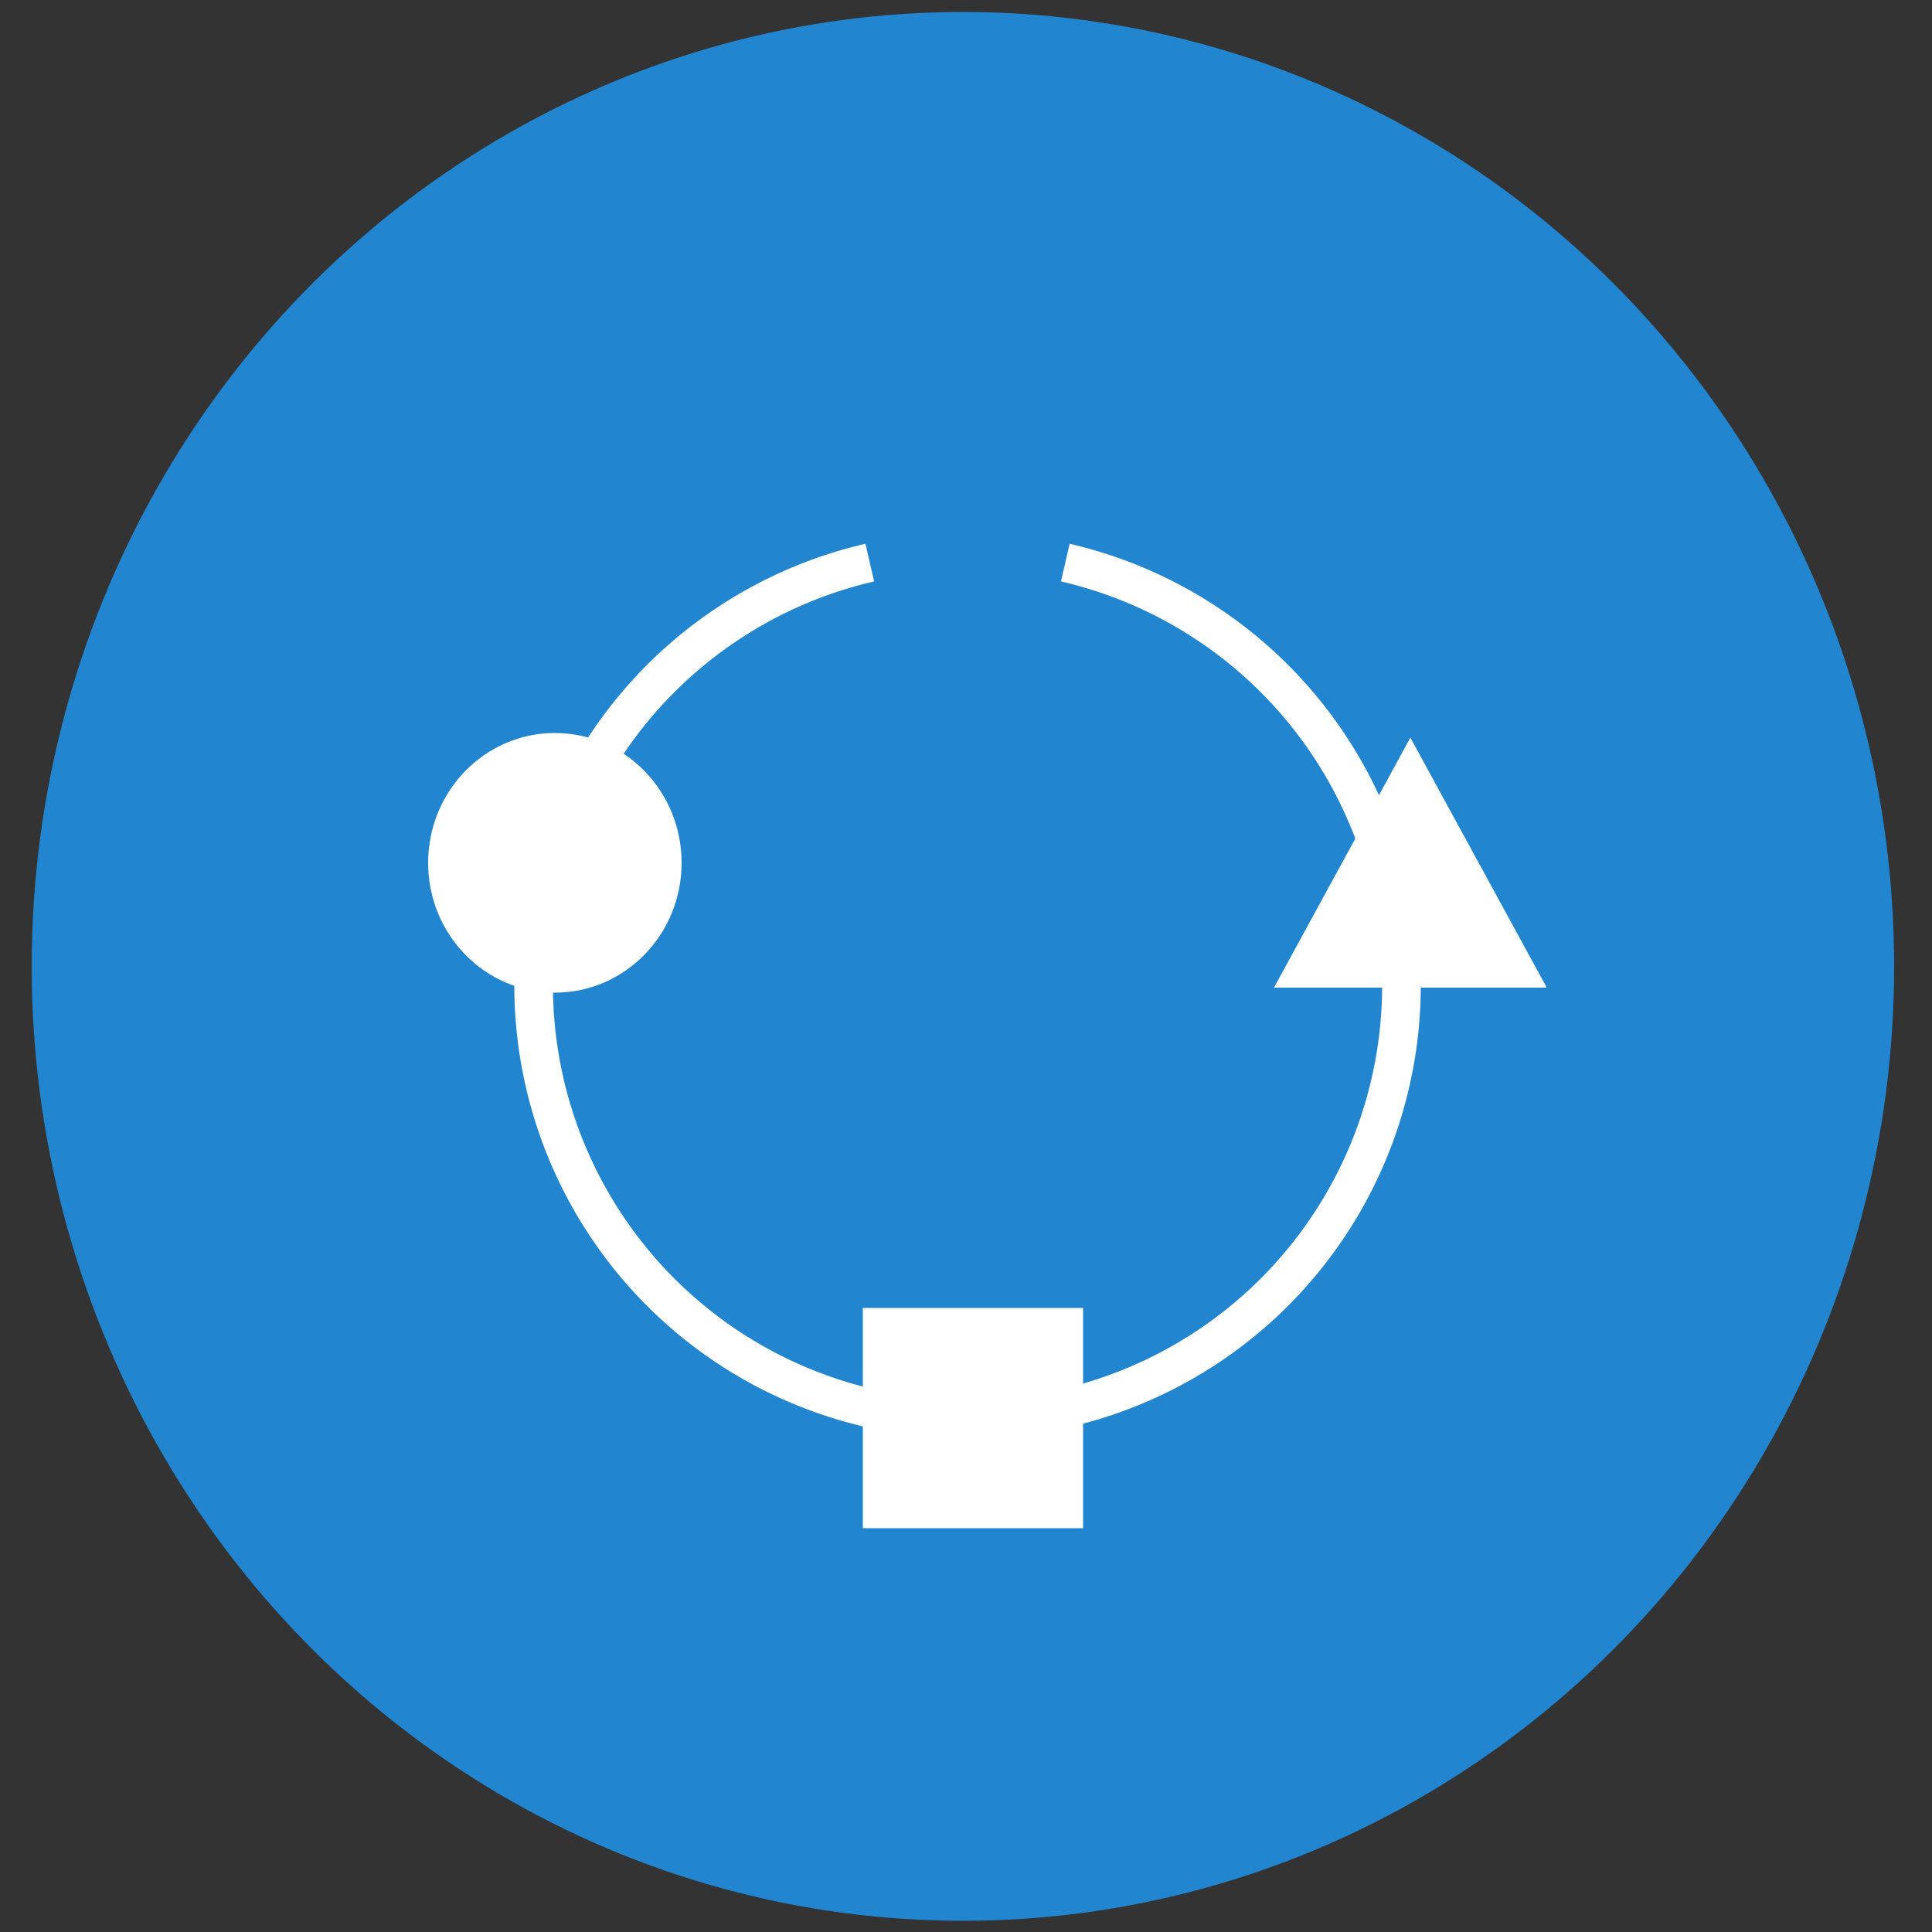<svg id="Layer_1" data-name="Layer 1" xmlns="http://www.w3.org/2000/svg" viewBox="0 0 50 50"><rect x="0" y="0" width="50" height="50" fill="#333333" stroke="none"/><defs><style>.cls-1{fill:#2185d0;}.cls-2{fill:none;stroke:#fff;stroke-miterlimit:10;}.cls-3{fill:#fff;}</style></defs><ellipse class="cls-1" cx="24.92" cy="25.01" rx="24.1" ry="24.7"/><path class="cls-2" d="M27.57,14.56a11.23,11.23,0,1,1-5.06,0"/><ellipse class="cls-3" cx="14.36" cy="22.33" rx="3.28" ry="3.36"/><rect class="cls-3" x="22.33" y="33.85" width="5.7" height="5.7"/><polygon class="cls-3" points="36.5 19.09 32.97 25.56 40.03 25.56 36.5 19.09 32.97 25.56 40.03 25.56 36.5 19.09"/></svg>